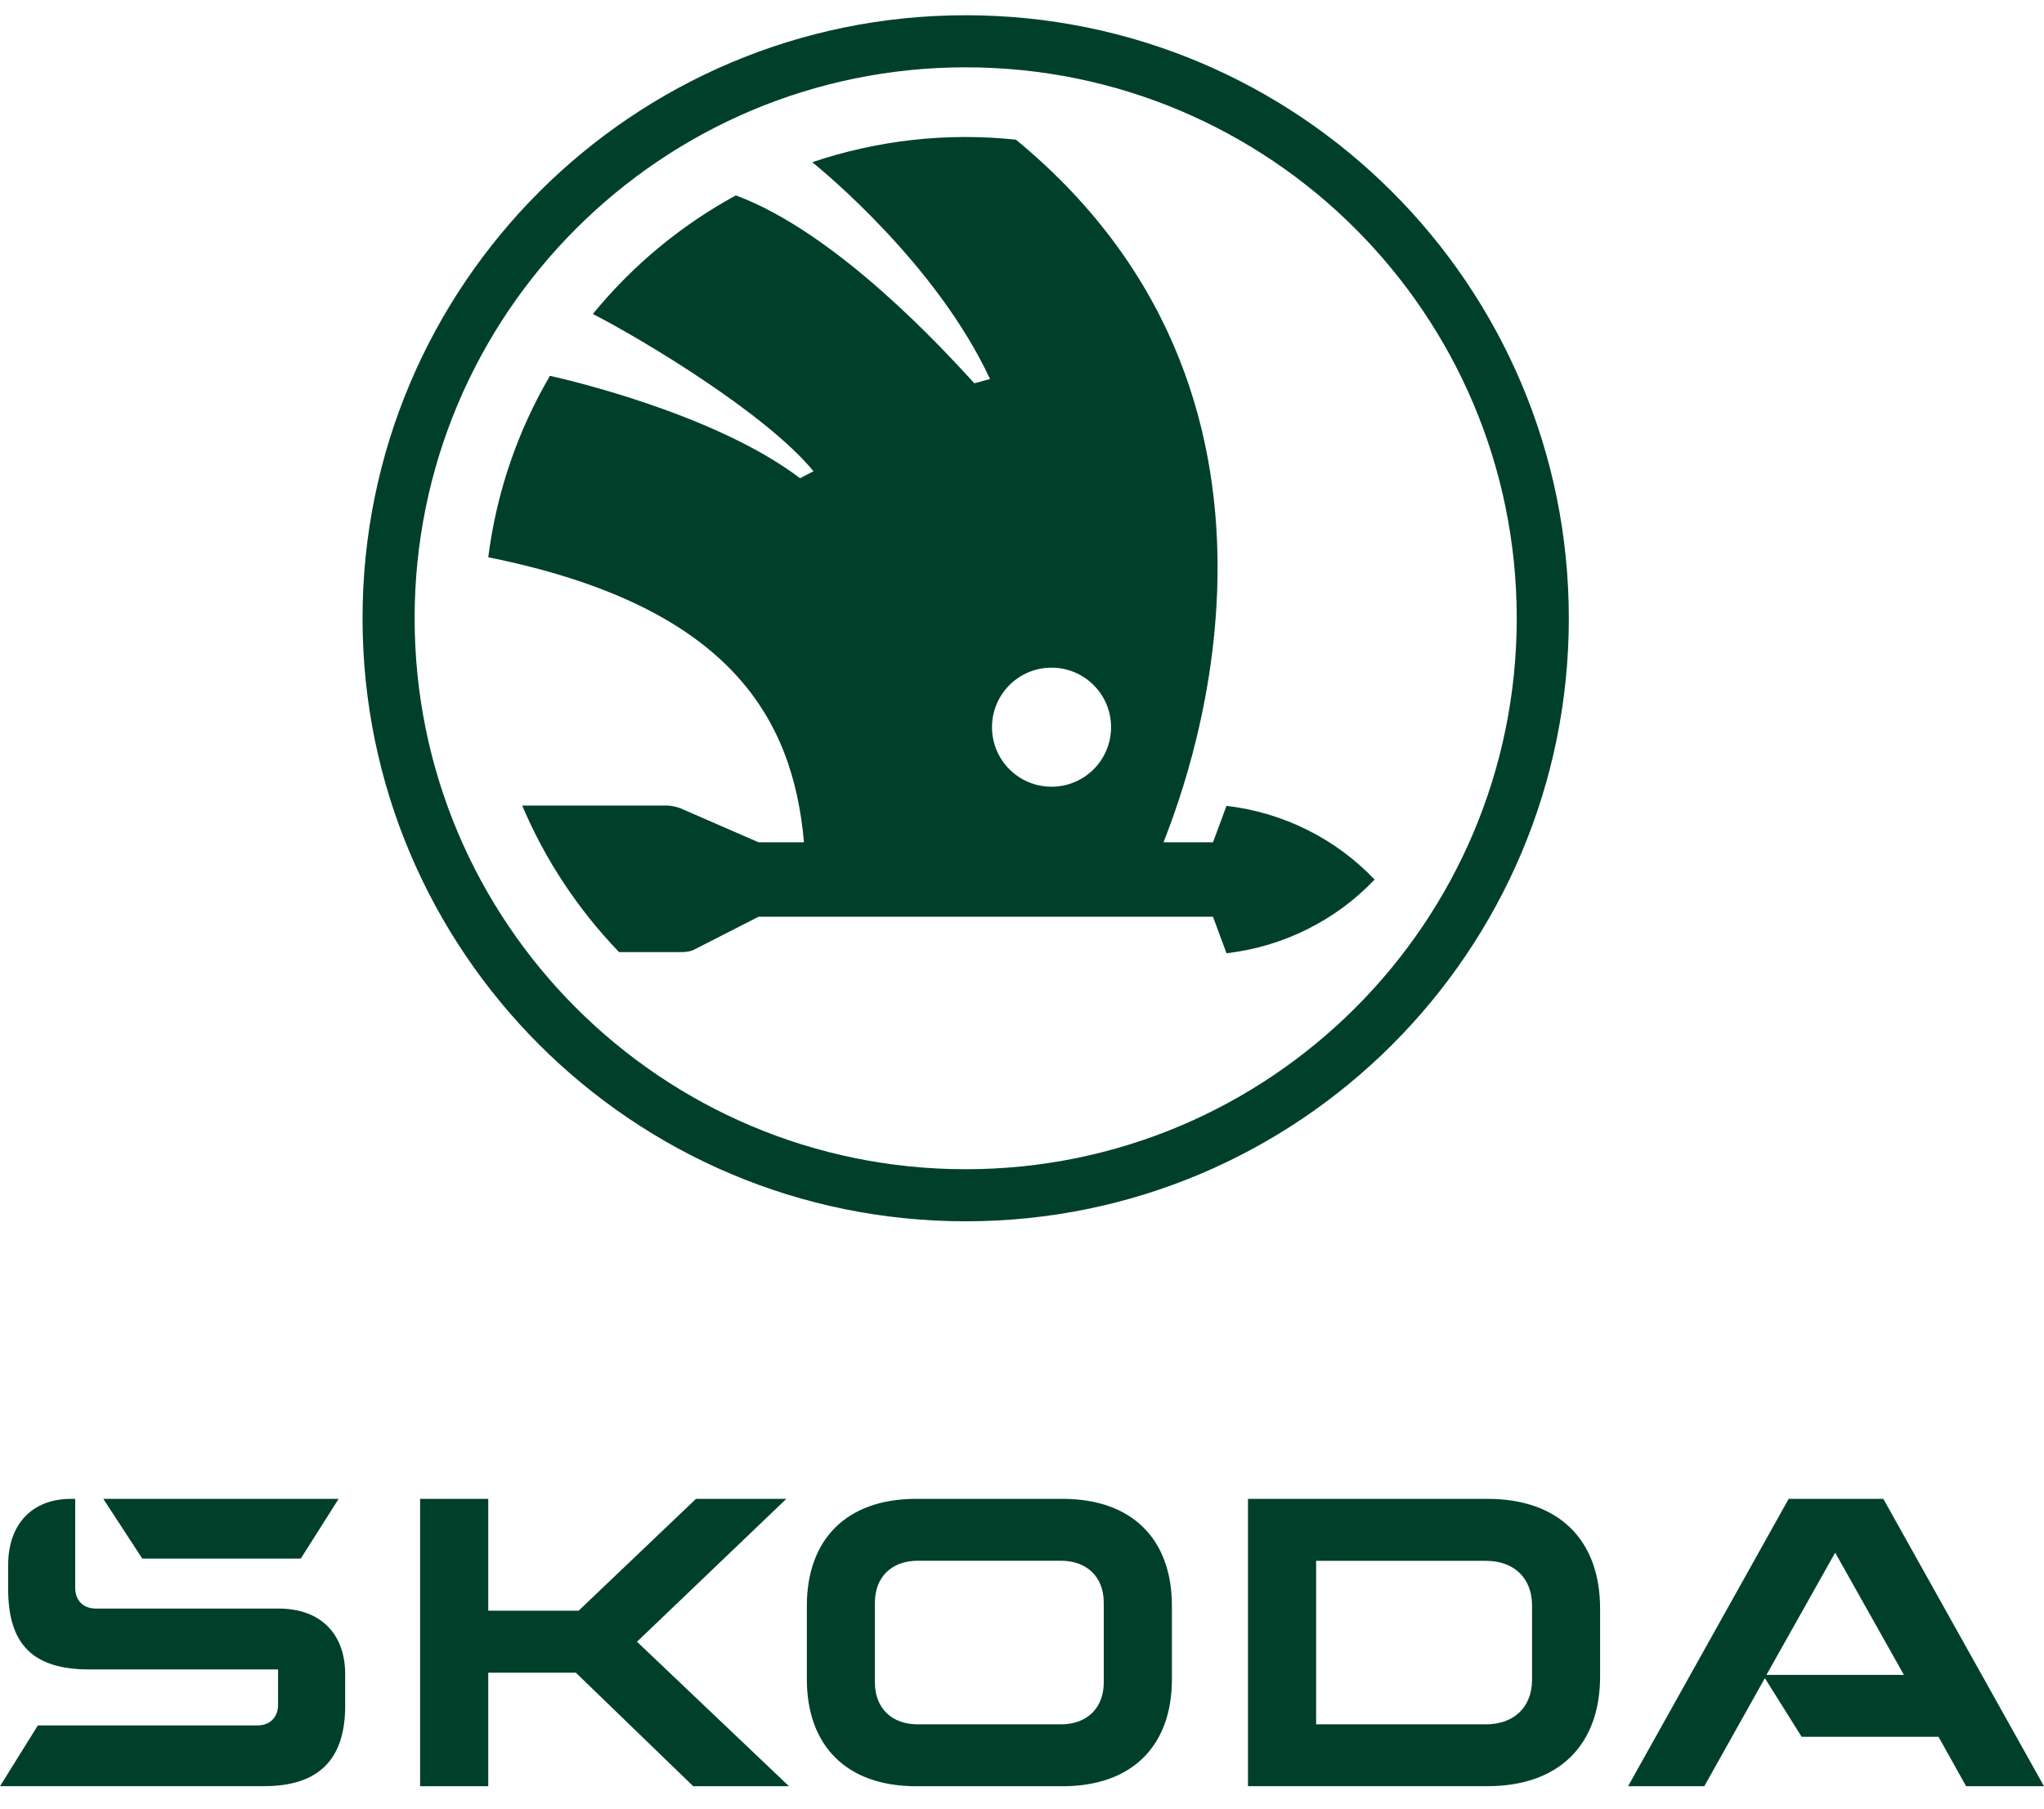 <svg width="87" height="77" viewBox="0 0 87 77" fill="none" xmlns="http://www.w3.org/2000/svg">
<path d="M0 76.043L1.611 73.454H10.96C11.491 73.454 11.835 73.106 11.835 72.576V71.071H3.8C1.406 71.071 0.347 70.008 0.347 67.65V66.632C0.347 64.872 1.381 63.809 3.017 63.809H3.201V67.6C3.201 68.134 3.548 68.479 4.076 68.479H11.86C13.633 68.479 14.692 69.542 14.692 71.278V72.619C14.692 74.909 13.563 76.04 11.239 76.04H0V76.043ZM56.019 73.408H63.25C64.447 73.408 65.209 72.668 65.209 71.512V68.343C65.209 67.187 64.447 66.448 63.25 66.448H56.019V73.408ZM53.119 76.043V63.809H63.318C66.356 63.809 68.106 65.566 68.106 68.479V71.37C68.106 74.283 66.356 76.04 63.318 76.04H53.119V76.043ZM39.059 73.408H45.16C46.265 73.408 46.98 72.714 46.98 71.626V68.226C46.98 67.138 46.265 66.444 45.16 66.444H39.059C37.954 66.444 37.239 67.138 37.239 68.226V71.626C37.239 72.714 37.954 73.408 39.059 73.408ZM45.231 76.043H38.991C36.045 76.043 34.342 74.332 34.342 71.487V68.365C34.342 65.52 36.045 63.809 38.991 63.809H45.231C48.178 63.809 49.881 65.52 49.881 68.365V71.487C49.881 74.332 48.178 76.043 45.231 76.043ZM69.297 76.043L76.132 63.809H80.162L87 76.043H83.685L82.51 73.938H76.684L75.119 71.441L72.541 76.043H69.294H69.297ZM75.19 71.302H81.037L78.112 66.099L75.187 71.302H75.19ZM6.056 66.352L4.398 63.809H14.413L12.802 66.352H6.056ZM17.881 76.04V63.809H20.782V68.571H24.627L29.624 63.809H33.47L27.113 69.891L33.583 76.043H29.507L24.511 71.21H20.782V76.043H17.881V76.04Z" fill="#00402A"/>
<path d="M41.103 0.649C26.926 0.649 15.431 12.144 15.431 26.321C15.431 40.499 26.926 51.993 41.103 51.993C55.281 51.993 66.775 40.499 66.775 26.321C66.775 12.144 55.282 0.649 41.103 0.649ZM41.103 49.776C28.148 49.776 17.648 39.274 17.648 26.321C17.648 13.368 28.15 2.866 41.103 2.866C54.056 2.866 64.558 13.368 64.558 26.321C64.558 39.274 54.056 49.776 41.103 49.776ZM52.205 34.304L51.629 35.858H49.524C50.087 34.342 57.179 17.422 43.242 5.946C40.259 5.629 37.309 5.982 34.572 6.906C35.037 7.281 39.864 11.244 42.139 16.136L41.471 16.316C40.218 14.95 35.662 9.932 31.32 8.318C28.976 9.595 26.911 11.314 25.234 13.367C27.274 14.41 32.601 17.591 34.626 20.063C34.51 20.116 34.055 20.36 34.055 20.36C30.342 17.538 23.743 16.073 23.407 16C22.05 18.322 21.135 20.934 20.782 23.724C31 25.78 33.751 30.509 34.22 35.858H32.286L28.96 34.409C28.819 34.353 28.561 34.295 28.42 34.295H22.227C23.213 36.626 24.62 38.736 26.35 40.533H28.989C29.217 40.533 29.415 40.504 29.614 40.392L32.286 39.028H51.629L52.205 40.582C54.657 40.298 56.884 39.156 58.508 37.445C56.882 35.733 54.657 34.592 52.205 34.307V34.304ZM44.757 33.492C43.356 33.492 42.223 32.358 42.223 30.958C42.223 29.558 43.356 28.424 44.757 28.424C46.157 28.424 47.291 29.558 47.291 30.958C47.291 32.358 46.157 33.492 44.757 33.492Z" fill="#00402A"/>
</svg>
